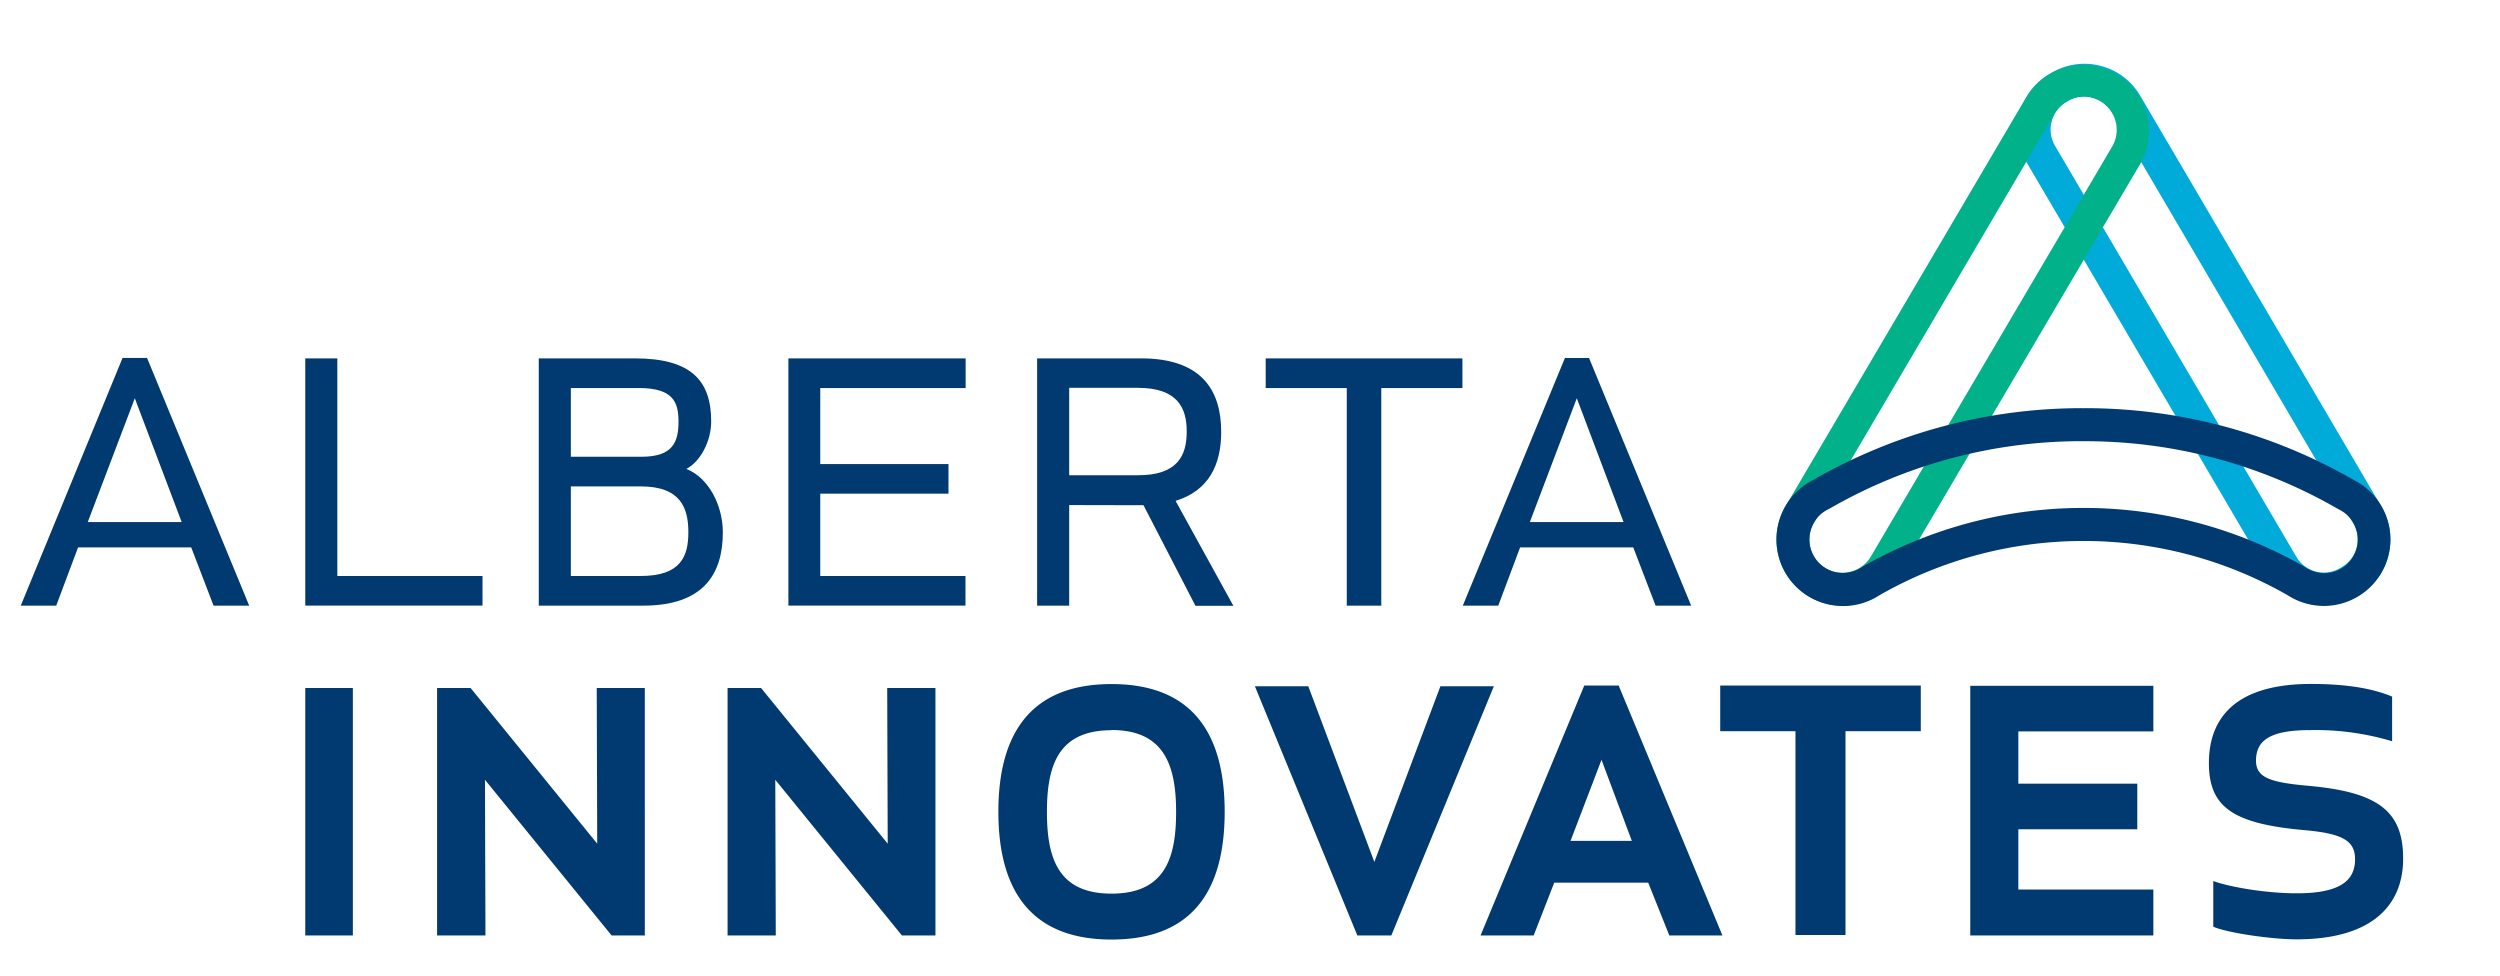 <svg xmlns="http://www.w3.org/2000/svg" style="max-width:40rem" viewBox="0 0 612 239">
  <path fill="#003a70" d="M52.28 148.26 46.81 134h-27.7l-5.35 14.27H5.08L30 87.63h6l25 60.63Zm-30.8-20.45h23L33 97.49ZM82.58 141h35.54v7.25H74.73V87.73h7.85Zm49.31-53.27h23.54c13.8 0 18.67 5.47 18.67 15.46 0 4.64-2.5 9.69-6.06 11.6 5.58 2.25 8.91 9.1 8.91 15.52 0 10.22-4.75 17.95-19.49 17.95h-25.57Zm25.21 24.08c7.73 0 9-3.75 9-8.62s-1.42-8.2-9.74-8.2h-16.62v16.82Zm-.24 7.26h-17.12V141h17.12c9.87 0 11.65-4.88 11.65-10.7s-1.78-11.23-11.65-11.23Zm75.33 1.78H200.8V141h35.55v7.25H193V87.73h43.39V95H200.8v18.6h31.39Zm29.55 2.79v24.62h-7.85V87.73h25.45c14.74 0 19.61 7.73 19.61 18 0 8-3 14.38-11.17 16.88l14.15 25.69h-9.28l-12.72-24.62Zm28.77-18c0-5.71-2.14-10.7-12-10.7h-16.77v21.4h16.76c9.87.05 12.01-4.95 12.01-10.65ZM338.14 95v53.27h-8.45V95h-19.85v-7.27H358V95Zm67.15 53.26L399.82 134h-27.7l-5.35 14.27h-8.68l25-60.63H389l25 60.63Zm-30.79-20.45h22.95L386 97.49Z"/>
  <path fill="#00abd9" d="M494.47 27.76a15.66 15.66 0 0 0 1.65 12l59.12 100.64a15.87 15.87 0 0 0 13.66 7.8h.1a15.83 15.83 0 0 0 7.89-2.18l.53-.31a15.82 15.82 0 0 0 5.58-21.63L523.91 23.41a15.71 15.71 0 0 0-9.65-7.28 15.92 15.92 0 0 0-4-.52 15.7 15.7 0 0 0-7.94 2.17l-.55.32a15.69 15.69 0 0 0-7.3 9.66Zm7.78 2a7.67 7.67 0 0 1 3.56-4.76l.55-.32a7.53 7.53 0 0 1 3.85-1.06 7.78 7.78 0 0 1 6.79 3.86l59.1 100.67a7.79 7.79 0 0 1-2.76 10.63l-.54.32a7.8 7.8 0 0 1-10.63-2.76L503.05 35.66a7.74 7.74 0 0 1-.8-5.88Z"/>
  <path fill="#00b189" d="m496.16 23.57-59.05 100.34a16.15 16.15 0 0 0 13.79 24.35 16.22 16.22 0 0 0 14.06-8L524 40a16.16 16.16 0 0 0-27.85-16.39Zm13.93.1h.06a8.11 8.11 0 0 1 6.91 12.2L458 136.21a8 8 0 0 1-5 3.73 7.87 7.87 0 0 1-2 .26 8 8 0 0 1-3.95-1l-.12-.08a8.12 8.12 0 0 1-2.87-11.12l59-100.34a8.13 8.13 0 0 1 7.03-3.99Z"/>
  <path fill="#003a70" d="M510 99.92a131.78 131.78 0 0 0-66.06 17.54 16.3 16.3 0 1 0 16.14 28.26A100.49 100.49 0 0 1 510 132.43h.14A100.62 100.62 0 0 1 560 145.7a16.29 16.29 0 1 0 16.18-28.22 131.75 131.75 0 0 0-66.08-17.56h-.1Zm.3 8.09a123.67 123.67 0 0 1 61.81 16.45l.45.25a8.21 8.21 0 1 1-8.12 14.23l-.36-.23a108.76 108.76 0 0 0-53.87-14.37H510a108.75 108.75 0 0 0-54 14.37l-.37.23a8.21 8.21 0 1 1-8.12-14.24l.46-.24A123.63 123.63 0 0 1 509.78 108ZM74.73 229v-60.58h11.65V229Zm74.99 0-31-38.11.12 38.11H107v-60.58h8.2l31 38.11-.12-38.11h11.77V229Zm71.07 0-31-38.11.12 38.11h-11.8v-60.58h8.2l31 38.11-.12-38.11H229V229Zm51.31 1c-20.57 0-27.7-13.08-27.7-31.27s7.13-31.27 27.7-31.27 27.7 13.08 27.7 31.27S292.78 230 272.1 230Zm0-51.24c-13.08 0-15.81 8.68-15.81 20s2.73 20 15.81 20 15.81-8.68 15.81-20-2.85-20.05-15.81-20.05ZM365.69 168l-25.09 61h-8.32l-25.08-61h13.07l16.17 43 16.17-43Zm42.96 61-5.17-12.93h-23L375.44 229h-13l25.39-61.18h8.42l25.4 61.18Zm-24.18-23.16h15L392.05 186ZM523.21 203h-29.12v14.75h33.05V229h-44.82v-61.12h44.82v11.17h-33.05v12.79h29.12Zm42.02-10.62c17.12 1.55 23.06 6.3 23.06 17.83 0 10.59-6.65 19.74-26.15 19.74-5.95 0-16.76-1.55-20.33-3.09v-11.18c3.92 1.43 12.72 3 20.45 3 10.58 0 14.26-3.1 14.26-8.33 0-4.51-3-6.3-12.36-7.13-17.48-1.55-23.42-5.59-23.42-16.41 0-11.29 6.78-19.38 25-19.38 5.82 0 13.67.48 19.85 3.1v10.93a65 65 0 0 0-20-2.73c-9.87 0-13.32 2.5-13.32 7.49 0 4.26 3.73 5.33 12.96 6.16ZM451.78 179v49.89h-12.25V179h-18.42v-11.18h49.1V179Z"/>
</svg>

